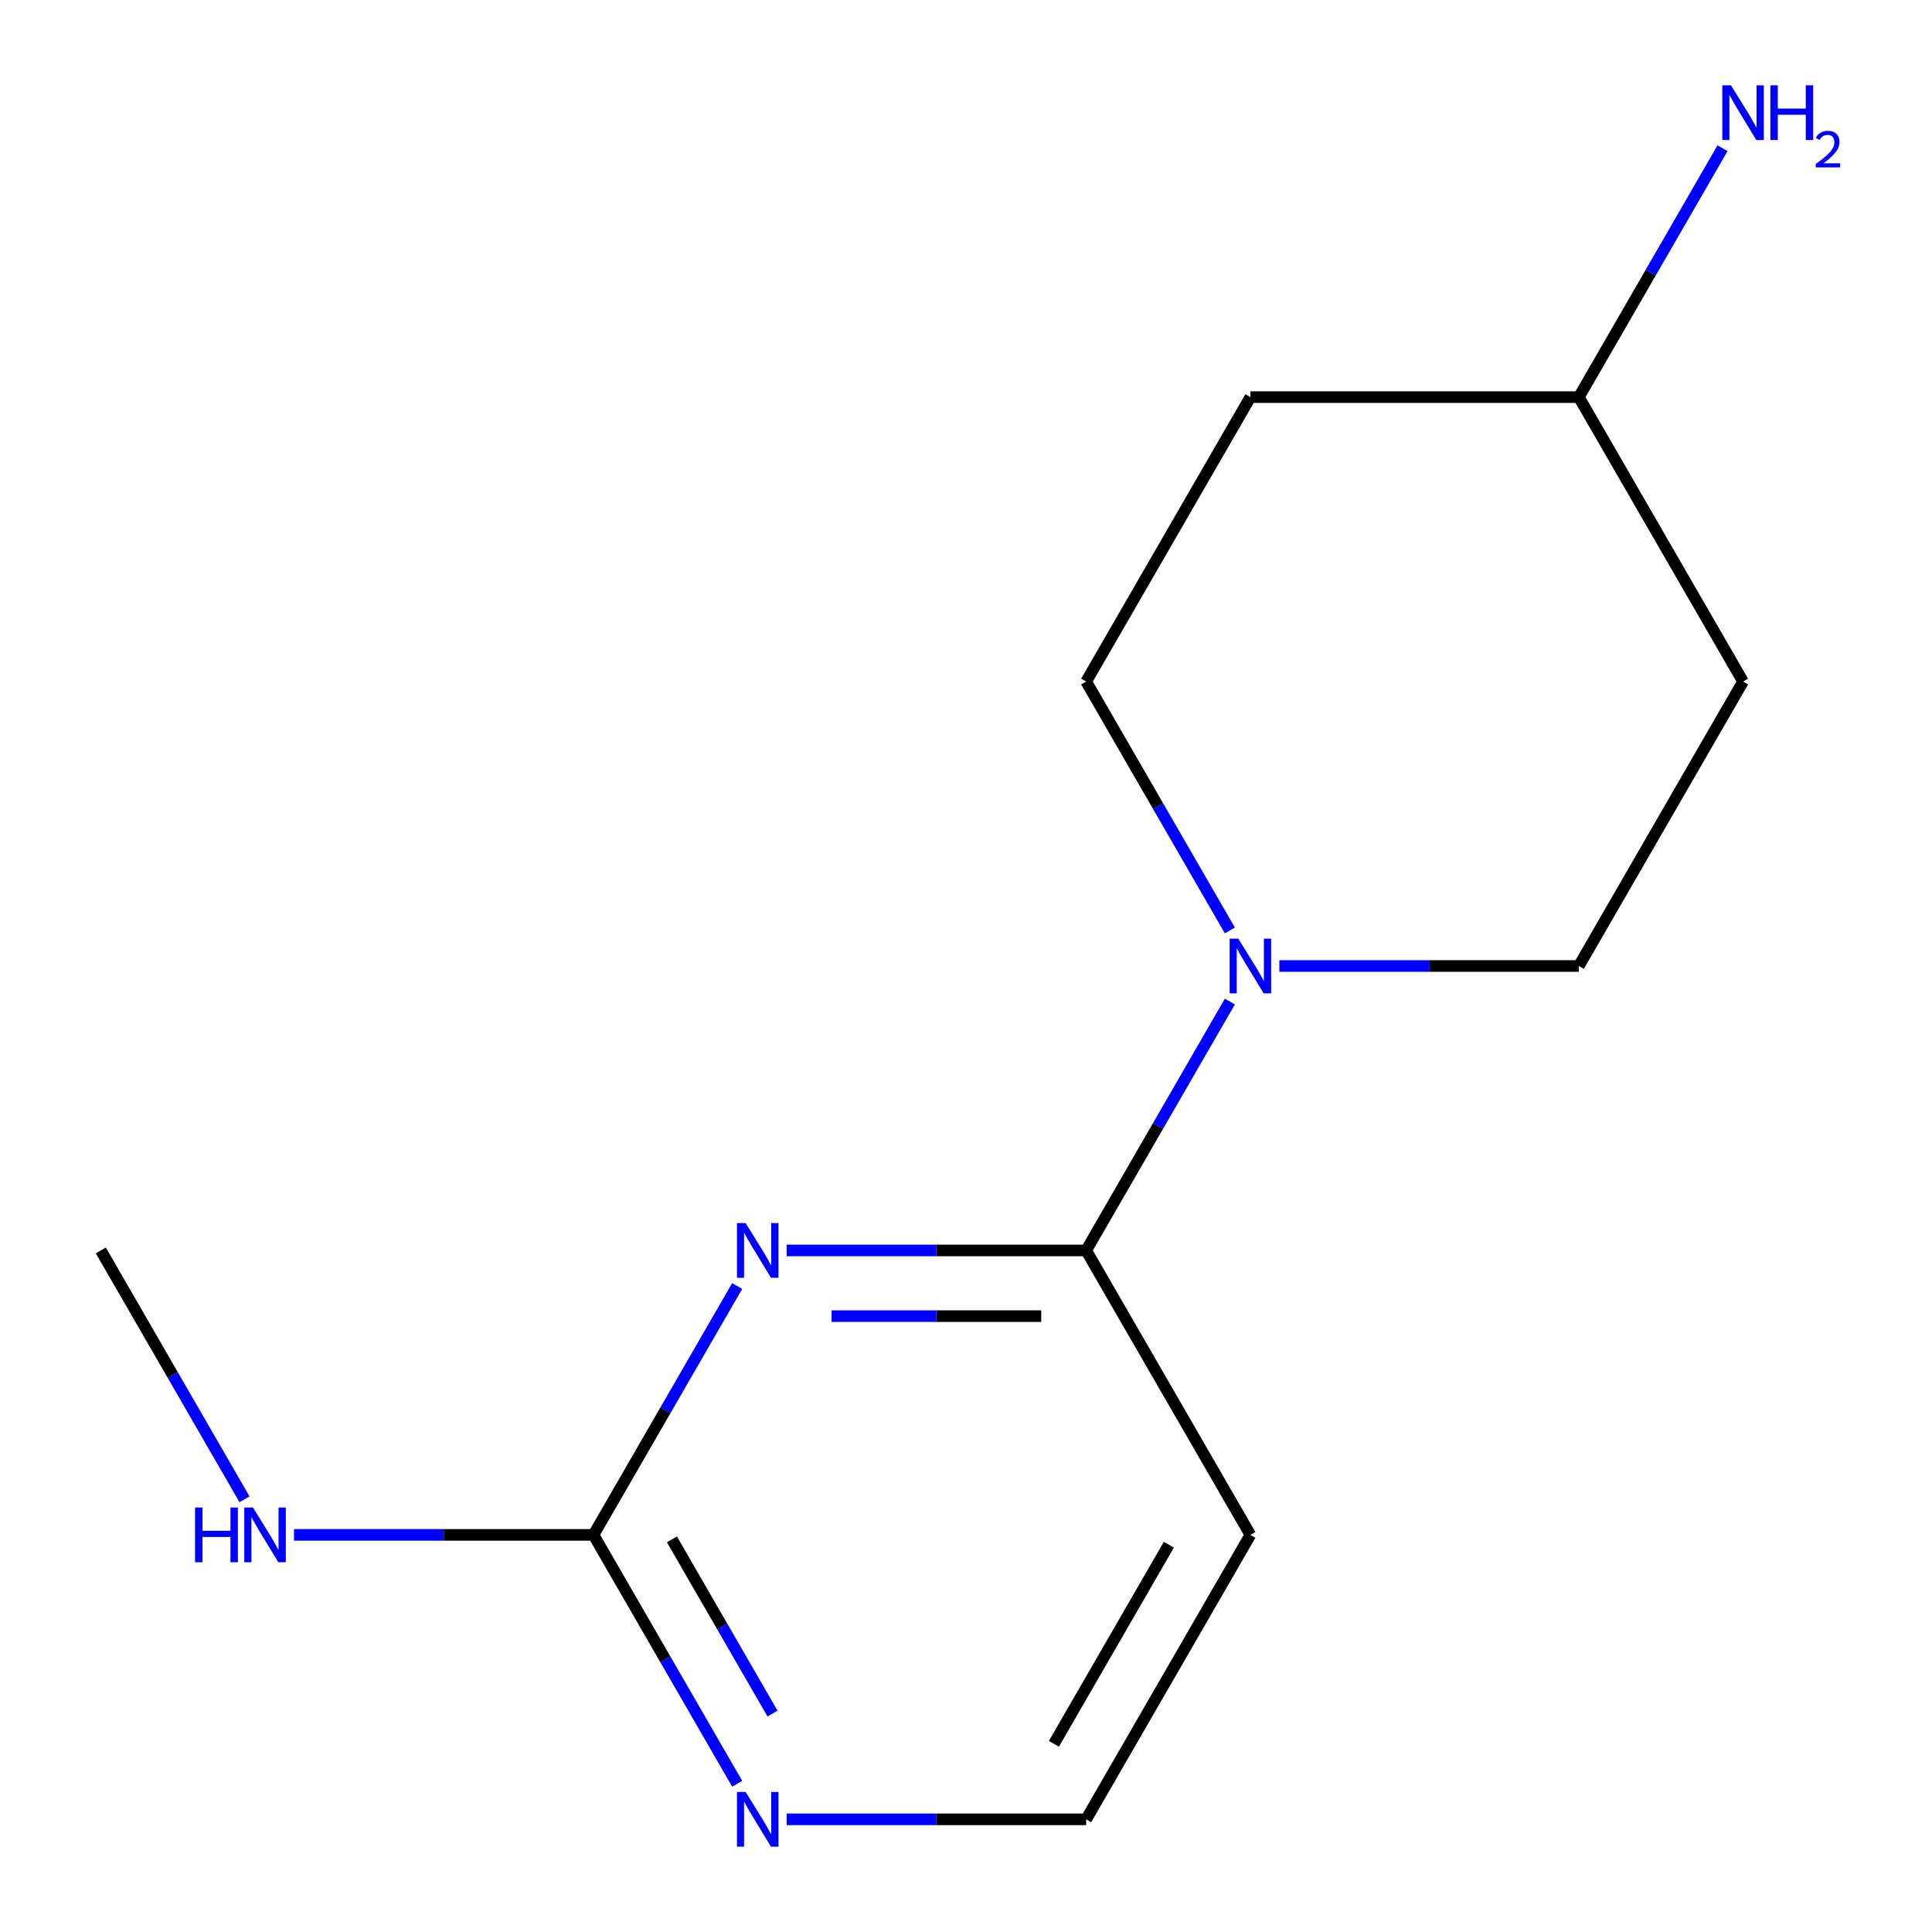 <?xml version='1.0' encoding='iso-8859-1'?>
<svg version='1.1' baseProfile='full'
              xmlns='http://www.w3.org/2000/svg'
                      xmlns:rdkit='http://www.rdkit.org/xml'
                      xmlns:xlink='http://www.w3.org/1999/xlink'
                  xml:space='preserve'
width='1000px' height='1000px' viewBox='0 0 1000 1000'>
<!-- END OF HEADER -->
<rect style='opacity:1.0;fill:#FFFFFF;stroke:none' width='1000' height='1000' x='0' y='0'> </rect>
<path class='bond-3' d='M 636.568,518.41 L 599.382,582.819' style='fill:none;fill-rule:evenodd;stroke:#0000FF;stroke-width:6px;stroke-linecap:butt;stroke-linejoin:miter;stroke-opacity:1' />
<path class='bond-3' d='M 599.382,582.819 L 562.196,647.228' style='fill:none;fill-rule:evenodd;stroke:#000000;stroke-width:6px;stroke-linecap:butt;stroke-linejoin:miter;stroke-opacity:1' />
<path class='bond-9' d='M 636.568,481.59 L 599.382,417.181' style='fill:none;fill-rule:evenodd;stroke:#0000FF;stroke-width:6px;stroke-linecap:butt;stroke-linejoin:miter;stroke-opacity:1' />
<path class='bond-9' d='M 599.382,417.181 L 562.196,352.772' style='fill:none;fill-rule:evenodd;stroke:#000000;stroke-width:6px;stroke-linecap:butt;stroke-linejoin:miter;stroke-opacity:1' />
<path class='bond-12' d='M 662.188,500 L 739.694,500' style='fill:none;fill-rule:evenodd;stroke:#0000FF;stroke-width:6px;stroke-linecap:butt;stroke-linejoin:miter;stroke-opacity:1' />
<path class='bond-12' d='M 739.694,500 L 817.201,500' style='fill:none;fill-rule:evenodd;stroke:#000000;stroke-width:6px;stroke-linecap:butt;stroke-linejoin:miter;stroke-opacity:1' />
<path class='bond-2' d='M 562.196,647.228 L 484.689,647.228' style='fill:none;fill-rule:evenodd;stroke:#000000;stroke-width:6px;stroke-linecap:butt;stroke-linejoin:miter;stroke-opacity:1' />
<path class='bond-2' d='M 484.689,647.228 L 407.182,647.228' style='fill:none;fill-rule:evenodd;stroke:#0000FF;stroke-width:6px;stroke-linecap:butt;stroke-linejoin:miter;stroke-opacity:1' />
<path class='bond-2' d='M 538.944,681.228 L 484.689,681.228' style='fill:none;fill-rule:evenodd;stroke:#000000;stroke-width:6px;stroke-linecap:butt;stroke-linejoin:miter;stroke-opacity:1' />
<path class='bond-2' d='M 484.689,681.228 L 430.434,681.228' style='fill:none;fill-rule:evenodd;stroke:#0000FF;stroke-width:6px;stroke-linecap:butt;stroke-linejoin:miter;stroke-opacity:1' />
<path class='bond-11' d='M 562.196,647.228 L 647.198,794.455' style='fill:none;fill-rule:evenodd;stroke:#000000;stroke-width:6px;stroke-linecap:butt;stroke-linejoin:miter;stroke-opacity:1' />
<path class='bond-5' d='M 902.203,352.772 L 817.201,500' style='fill:none;fill-rule:evenodd;stroke:#000000;stroke-width:6px;stroke-linecap:butt;stroke-linejoin:miter;stroke-opacity:1' />
<path class='bond-14' d='M 902.203,352.772 L 817.201,205.545' style='fill:none;fill-rule:evenodd;stroke:#000000;stroke-width:6px;stroke-linecap:butt;stroke-linejoin:miter;stroke-opacity:1' />
<path class='bond-1' d='M 647.198,205.545 L 817.201,205.545' style='fill:none;fill-rule:evenodd;stroke:#000000;stroke-width:6px;stroke-linecap:butt;stroke-linejoin:miter;stroke-opacity:1' />
<path class='bond-7' d='M 647.198,205.545 L 562.196,352.772' style='fill:none;fill-rule:evenodd;stroke:#000000;stroke-width:6px;stroke-linecap:butt;stroke-linejoin:miter;stroke-opacity:1' />
<path class='bond-0' d='M 817.201,205.545 L 854.388,141.136' style='fill:none;fill-rule:evenodd;stroke:#000000;stroke-width:6px;stroke-linecap:butt;stroke-linejoin:miter;stroke-opacity:1' />
<path class='bond-0' d='M 854.388,141.136 L 891.574,76.727' style='fill:none;fill-rule:evenodd;stroke:#0000FF;stroke-width:6px;stroke-linecap:butt;stroke-linejoin:miter;stroke-opacity:1' />
<path class='bond-4' d='M 381.563,665.638 L 344.376,730.046' style='fill:none;fill-rule:evenodd;stroke:#0000FF;stroke-width:6px;stroke-linecap:butt;stroke-linejoin:miter;stroke-opacity:1' />
<path class='bond-4' d='M 344.376,730.046 L 307.19,794.455' style='fill:none;fill-rule:evenodd;stroke:#000000;stroke-width:6px;stroke-linecap:butt;stroke-linejoin:miter;stroke-opacity:1' />
<path class='bond-6' d='M 307.19,794.455 L 344.376,858.864' style='fill:none;fill-rule:evenodd;stroke:#000000;stroke-width:6px;stroke-linecap:butt;stroke-linejoin:miter;stroke-opacity:1' />
<path class='bond-6' d='M 344.376,858.864 L 381.563,923.273' style='fill:none;fill-rule:evenodd;stroke:#0000FF;stroke-width:6px;stroke-linecap:butt;stroke-linejoin:miter;stroke-opacity:1' />
<path class='bond-6' d='M 347.791,796.777 L 373.822,841.864' style='fill:none;fill-rule:evenodd;stroke:#000000;stroke-width:6px;stroke-linecap:butt;stroke-linejoin:miter;stroke-opacity:1' />
<path class='bond-6' d='M 373.822,841.864 L 399.852,886.95' style='fill:none;fill-rule:evenodd;stroke:#0000FF;stroke-width:6px;stroke-linecap:butt;stroke-linejoin:miter;stroke-opacity:1' />
<path class='bond-13' d='M 307.19,794.455 L 229.683,794.455' style='fill:none;fill-rule:evenodd;stroke:#000000;stroke-width:6px;stroke-linecap:butt;stroke-linejoin:miter;stroke-opacity:1' />
<path class='bond-13' d='M 229.683,794.455 L 152.176,794.455' style='fill:none;fill-rule:evenodd;stroke:#0000FF;stroke-width:6px;stroke-linecap:butt;stroke-linejoin:miter;stroke-opacity:1' />
<path class='bond-8' d='M 407.182,941.683 L 484.689,941.683' style='fill:none;fill-rule:evenodd;stroke:#0000FF;stroke-width:6px;stroke-linecap:butt;stroke-linejoin:miter;stroke-opacity:1' />
<path class='bond-8' d='M 484.689,941.683 L 562.196,941.683' style='fill:none;fill-rule:evenodd;stroke:#000000;stroke-width:6px;stroke-linecap:butt;stroke-linejoin:miter;stroke-opacity:1' />
<path class='bond-10' d='M 562.196,941.683 L 647.198,794.455' style='fill:none;fill-rule:evenodd;stroke:#000000;stroke-width:6px;stroke-linecap:butt;stroke-linejoin:miter;stroke-opacity:1' />
<path class='bond-10' d='M 545.5,902.598 L 605.002,799.539' style='fill:none;fill-rule:evenodd;stroke:#000000;stroke-width:6px;stroke-linecap:butt;stroke-linejoin:miter;stroke-opacity:1' />
<path class='bond-15' d='M 126.557,776.045 L 89.371,711.636' style='fill:none;fill-rule:evenodd;stroke:#0000FF;stroke-width:6px;stroke-linecap:butt;stroke-linejoin:miter;stroke-opacity:1' />
<path class='bond-15' d='M 89.371,711.636 L 52.184,647.228' style='fill:none;fill-rule:evenodd;stroke:#000000;stroke-width:6px;stroke-linecap:butt;stroke-linejoin:miter;stroke-opacity:1' />
<path  class='atom-0' d='M 640.938 485.84
L 650.218 500.84
Q 651.138 502.32, 652.618 505
Q 654.098 507.68, 654.178 507.84
L 654.178 485.84
L 657.938 485.84
L 657.938 514.16
L 654.058 514.16
L 644.098 497.76
Q 642.938 495.84, 641.698 493.64
Q 640.498 491.44, 640.138 490.76
L 640.138 514.16
L 636.458 514.16
L 636.458 485.84
L 640.938 485.84
' fill='#0000FF'/>
<path  class='atom-7' d='M 895.943 44.157
L 905.223 59.157
Q 906.143 60.637, 907.623 63.317
Q 909.103 65.997, 909.183 66.157
L 909.183 44.157
L 912.943 44.157
L 912.943 72.477
L 909.063 72.477
L 899.103 56.077
Q 897.943 54.157, 896.703 51.957
Q 895.503 49.757, 895.143 49.077
L 895.143 72.477
L 891.463 72.477
L 891.463 44.157
L 895.943 44.157
' fill='#0000FF'/>
<path  class='atom-7' d='M 916.343 44.157
L 920.183 44.157
L 920.183 56.197
L 934.663 56.197
L 934.663 44.157
L 938.503 44.157
L 938.503 72.477
L 934.663 72.477
L 934.663 59.397
L 920.183 59.397
L 920.183 72.477
L 916.343 72.477
L 916.343 44.157
' fill='#0000FF'/>
<path  class='atom-7' d='M 939.876 71.484
Q 940.562 69.715, 942.199 68.738
Q 943.836 67.735, 946.106 67.735
Q 948.931 67.735, 950.515 69.266
Q 952.099 70.797, 952.099 73.516
Q 952.099 76.288, 950.04 78.876
Q 948.007 81.463, 943.783 84.525
L 952.416 84.525
L 952.416 86.637
L 939.823 86.637
L 939.823 84.868
Q 943.308 82.387, 945.367 80.539
Q 947.453 78.691, 948.456 77.028
Q 949.459 75.364, 949.459 73.648
Q 949.459 71.853, 948.562 70.85
Q 947.664 69.847, 946.106 69.847
Q 944.602 69.847, 943.598 70.454
Q 942.595 71.061, 941.882 72.408
L 939.876 71.484
' fill='#0000FF'/>
<path  class='atom-8' d='M 385.932 633.068
L 395.212 648.068
Q 396.132 649.548, 397.612 652.228
Q 399.092 654.908, 399.172 655.068
L 399.172 633.068
L 402.932 633.068
L 402.932 661.388
L 399.052 661.388
L 389.092 644.988
Q 387.932 643.068, 386.692 640.868
Q 385.492 638.668, 385.132 637.988
L 385.132 661.388
L 381.452 661.388
L 381.452 633.068
L 385.932 633.068
' fill='#0000FF'/>
<path  class='atom-10' d='M 385.932 927.523
L 395.212 942.523
Q 396.132 944.003, 397.612 946.683
Q 399.092 949.363, 399.172 949.523
L 399.172 927.523
L 402.932 927.523
L 402.932 955.843
L 399.052 955.843
L 389.092 939.443
Q 387.932 937.523, 386.692 935.323
Q 385.492 933.123, 385.132 932.443
L 385.132 955.843
L 381.452 955.843
L 381.452 927.523
L 385.932 927.523
' fill='#0000FF'/>
<path  class='atom-13' d='M 100.966 780.295
L 104.806 780.295
L 104.806 792.335
L 119.286 792.335
L 119.286 780.295
L 123.126 780.295
L 123.126 808.615
L 119.286 808.615
L 119.286 795.535
L 104.806 795.535
L 104.806 808.615
L 100.966 808.615
L 100.966 780.295
' fill='#0000FF'/>
<path  class='atom-13' d='M 130.926 780.295
L 140.206 795.295
Q 141.126 796.775, 142.606 799.455
Q 144.086 802.135, 144.166 802.295
L 144.166 780.295
L 147.926 780.295
L 147.926 808.615
L 144.046 808.615
L 134.086 792.215
Q 132.926 790.295, 131.686 788.095
Q 130.486 785.895, 130.126 785.215
L 130.126 808.615
L 126.446 808.615
L 126.446 780.295
L 130.926 780.295
' fill='#0000FF'/>
</svg>
